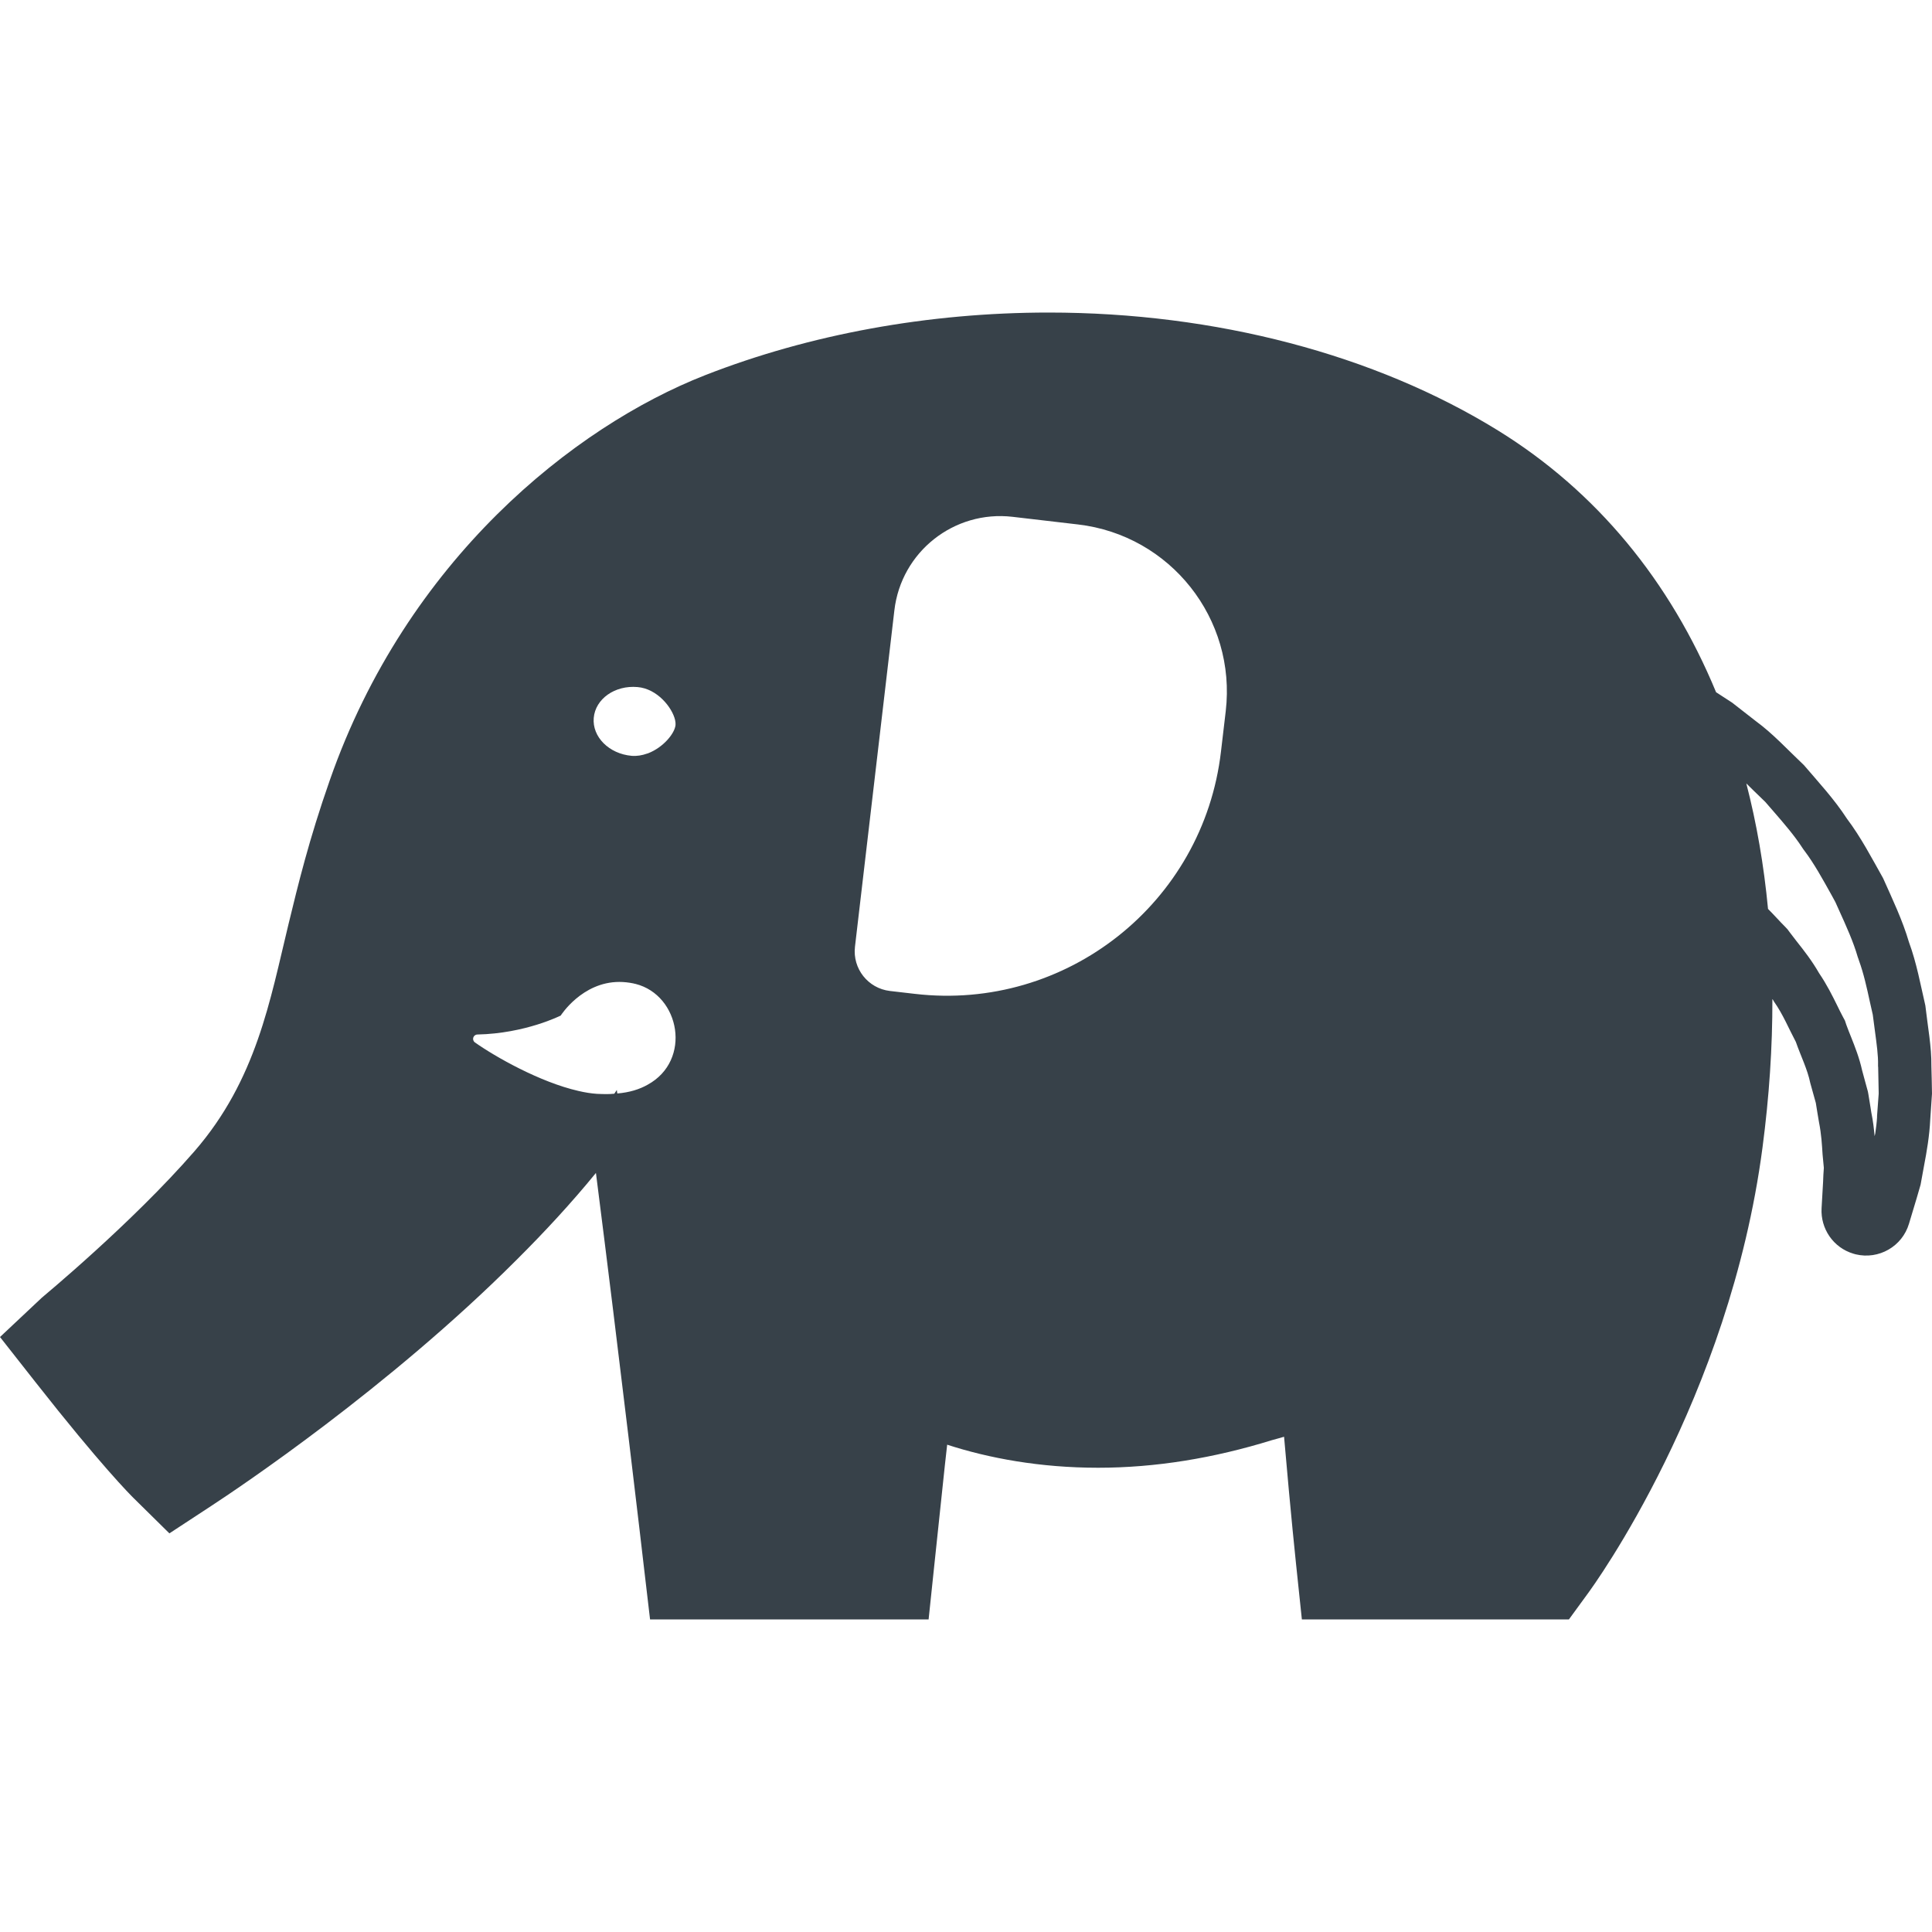 <?xml version="1.0" encoding="utf-8"?>
<!-- Generator: Adobe Illustrator 19.1.1, SVG Export Plug-In . SVG Version: 6.00 Build 0)  -->
<svg version="1.1" id="_x31_0" xmlns="http://www.w3.org/2000/svg" xmlns:xlink="http://www.w3.org/1999/xlink" x="0px" y="0px"
	 viewBox="0 0 512 512" style="enable-background:new 0 0 512 512;" xml:space="preserve">
<style type="text/css">
	.st0{fill:#374149;}
</style>
<g>
	<path class="st0" d="M511.836,282.5c0.066-5.122-0.965-10.406-1.598-16.027c-1.262-5.418-2.293-11.238-4.355-16.825
		c-1.696-5.785-4.325-11.273-6.848-16.926c-2.992-5.32-5.886-10.871-9.578-15.762c-3.359-5.183-7.515-9.641-11.371-14.164
		c-4.289-4.054-8.246-8.379-12.702-11.637c-2.196-1.695-4.29-3.359-6.352-4.953c-1.461-0.934-2.859-1.863-4.254-2.762
		c-12.203-29.492-31.692-53.234-57.794-69.363c-32.617-20.148-74.914-31.254-119.07-31.254c-31.856,0-63.344,5.75-91.11,16.625
		c-34.68,13.602-79.004,48.914-99.387,107.27c-5.554,15.824-8.414,27.73-10.972,38.238c-4.856,19.984-8.438,41.187-24.938,60.164
		c-16.66,19.156-40.203,38.558-40.434,38.789L0,354.324l9.41,11.969c17.324,22.047,25.106,29.828,25.938,30.656l9.542,9.41
		l11.207-7.348c6.871-4.5,46.824-31.152,80.754-65.09c7.434-7.394,14.59-15.133,21.078-23.078
		c6.246,48.972,12.551,102.898,12.618,103.629l1.726,14.699h73.816l1.566-14.898l2.762-26.118l0.594-5.297
		c11.031,3.586,24.621,6.11,40.004,6.11c15.23,0,30.636-2.535,46.054-7.309c1.074-0.32,2.145-0.562,3.222-0.906
		c1.859,21.461,3.094,32.922,3.157,33.555l1.562,14.863h70.762l4.953-6.786c1.527-2.058,37.574-51.57,46.352-118.238
		c1.793-13.57,2.652-26.71,2.625-39.351l0.078,0.039c0.129,0.203,0.246,0.414,0.355,0.606c2.394,3.394,3.89,7.117,5.785,10.675
		c1.297,3.723,3.094,7.282,3.825,10.906c0.5,1.797,1,3.558,1.465,5.254c0.266,1.762,0.566,3.426,0.832,5.054
		c0.664,3.355,0.797,6.082,0.961,8.61c0.137,1.266,0.234,2.461,0.336,3.558c-0.102,1.332-0.168,2.562-0.199,3.691
		c-0.27,4.457-0.402,7.016-0.402,7.016c-0.297,5.355,3.062,10.441,8.445,12.035c0.203,0.07,0.402,0.102,0.602,0.168
		c6.086,1.465,12.336-2.063,14.13-8.145c0,0,0.734-2.461,2.031-6.75c0.297-1.066,0.664-2.262,1.031-3.558
		c0.297-1.562,0.598-3.258,0.93-5.09c0.699-3.656,1.43-7.879,1.629-12.168c0.133-2.195,0.301-4.488,0.465-6.852
		C511.969,287.488,511.902,285.027,511.836,282.5z M496.789,301.098c-0.164-1.855-0.386-3.922-0.882-6.328l-0.199-1.297
		l-0.562-3.458l-0.133-0.73l-0.203-0.734l-0.562-2.058l-0.766-2.828c-0.734-3.324-1.895-6.25-2.926-8.844
		c-0.434-1.066-0.863-2.16-1.266-3.258l-0.363-1.098l-0.535-0.996c-0.531-0.969-0.996-1.965-1.492-2.961
		c-1.301-2.63-2.762-5.586-4.824-8.614c-1.863-3.258-4.024-6.019-5.954-8.446c-0.629-0.832-1.262-1.629-1.859-2.426l-0.566-0.766
		l-0.664-0.699c-0.73-0.73-1.43-1.465-2.129-2.226c-0.73-0.801-1.527-1.598-2.359-2.461c-1.098-11.606-3.027-22.711-5.754-33.254
		c0.633,0.633,1.262,1.266,1.93,1.898c1.032,0.996,2.059,1.993,3.09,2.993c0.699,0.832,1.43,1.66,2.164,2.492
		c2.859,3.293,5.55,6.418,7.648,9.645l0.266,0.398l0.297,0.398c2.563,3.39,4.79,7.449,7.184,11.738l1.031,1.895l0.898,1.996
		c1.992,4.386,3.886,8.578,5.02,12.535l0.167,0.465l0.165,0.5c1.23,3.359,2.062,7.117,2.926,11.106c0.234,1.062,0.5,2.16,0.73,3.226
		c0.168,1.43,0.367,2.859,0.566,4.289c0.465,3.488,0.898,6.516,0.832,9.11v0.266l0.031,0.266l0.137,6.683v0.367l-0.434,5.852v0.367
		c-0.078,1.371-0.27,2.82-0.465,4.242C496.91,300.594,496.867,300.851,496.789,301.098z M162.797,289.847
		c-0.664,0.066-1.363,0.102-2.094,0.102c-0.797,0-1.629-0.035-2.461-0.066c-1.562-0.102-3.223-0.367-4.922-0.766
		c-10.238-2.328-22.109-9.078-27.465-12.867c-0.898-0.664-0.465-2.062,0.664-2.094c12.703-0.266,22.078-5.023,22.078-5.023
		s5.621-8.91,15.531-8.91c1.195,0,2.461,0.133,3.758,0.398c0.031,0,0.066,0.035,0.098,0.035c0.168,0.031,0.301,0.066,0.466,0.098
		c11.773,2.992,14.965,20.25,3.195,26.699c-2.164,1.23-4.825,2.062-8.047,2.328c-0.066-0.297-0.102-0.629-0.133-0.93
		C163.262,289.183,163.031,289.515,162.797,289.847z M178.922,190.906c0.09,0.441,0.133,0.859,0.102,1.218
		c-0.199,2.234-3.258,5.973-7.289,7.512c-0.078,0.031-0.168,0.046-0.25,0.074c-1.293,0.461-2.675,0.71-4.098,0.594
		c-5.984-0.531-10.476-5.024-10.042-10.043c0.434-5.054,5.621-8.711,11.606-8.18c5.234,0.434,9.175,5.414,9.945,8.696
		C178.902,190.82,178.914,190.863,178.922,190.906z M226.574,250.914l10.442-89.148c1.793-15.527,15.824-26.602,31.32-24.805
		l17.359,2.027c24.473,2.859,41.996,25.004,39.137,49.481l-1.266,10.738c-4.687,40.133-41.031,68.863-81.133,64.175l-6.617-0.766
		C230.031,261.918,225.91,256.699,226.574,250.914z"/>
</g>
</svg>
